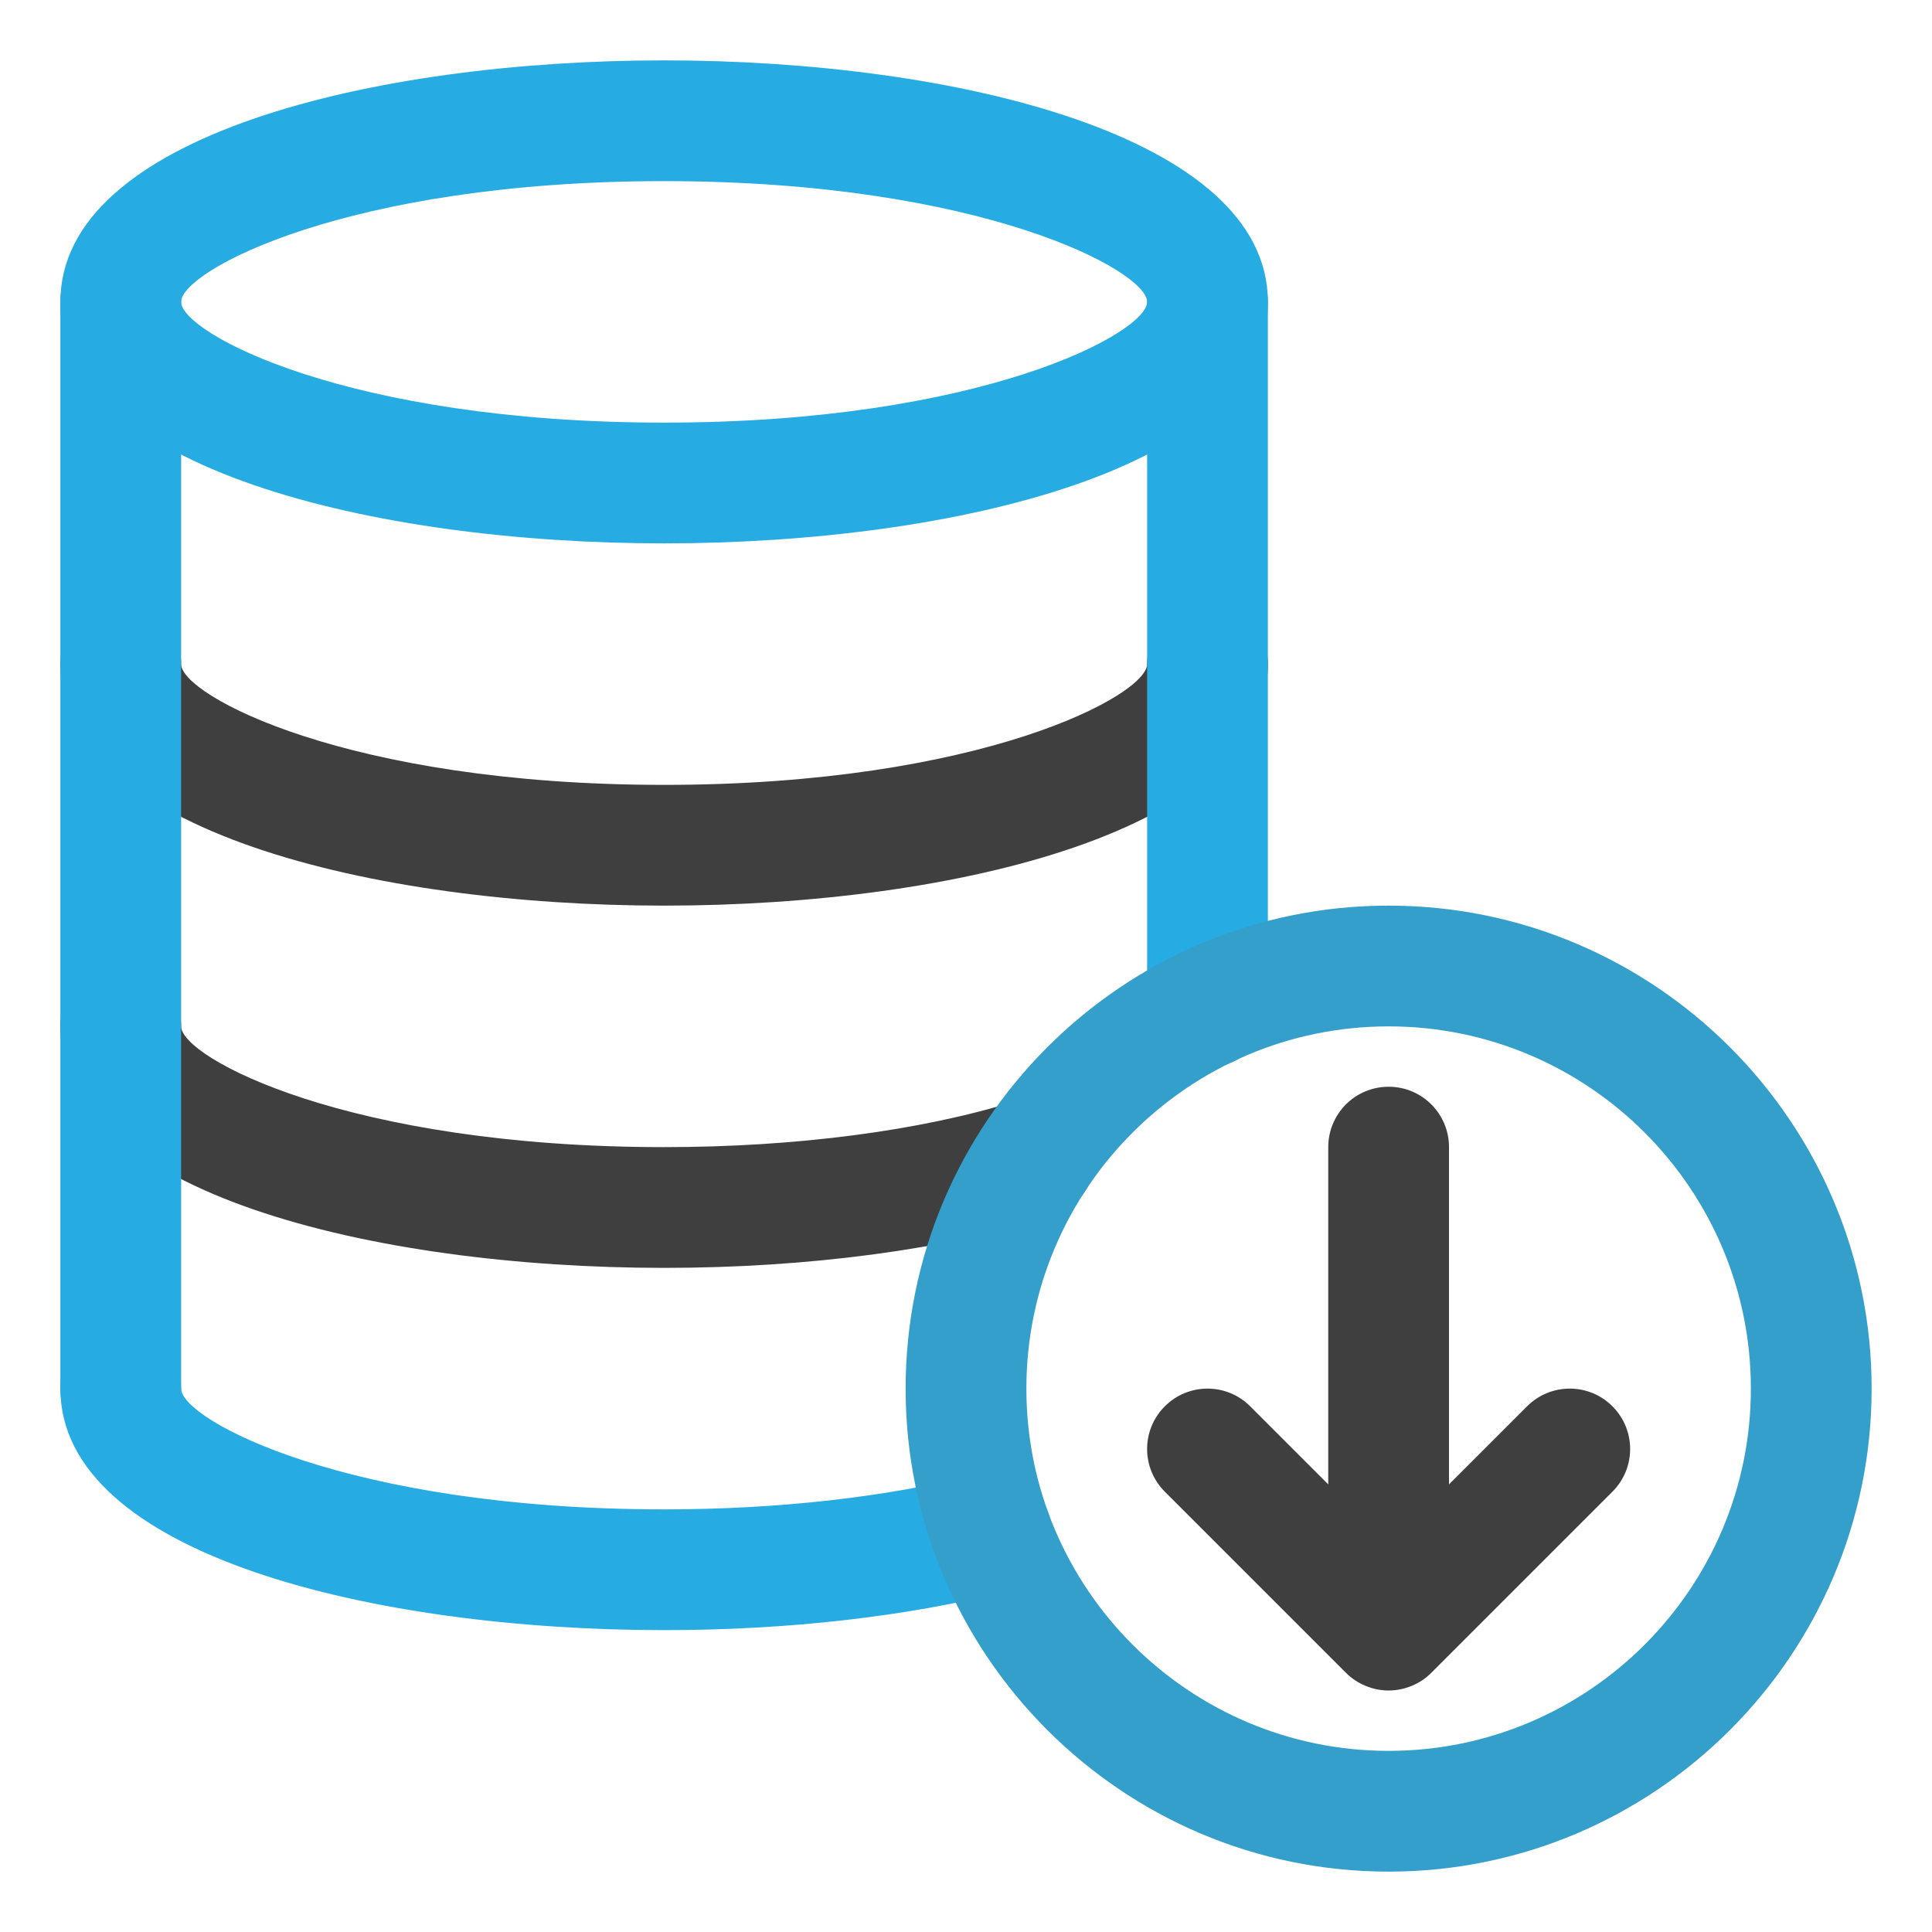 <svg width="32" height="32" viewBox="0 0 32 32" fill="none" xmlns="http://www.w3.org/2000/svg">
<path d="M26.707 23.293C26.317 22.902 25.684 22.902 25.293 23.293L24 24.586V19C24 18.447 23.553 18 23 18C22.447 18 22 18.447 22 19V24.586L20.707 23.293C20.317 22.902 19.684 22.902 19.293 23.293C18.902 23.683 18.902 24.316 19.293 24.707L22.292 27.706C22.384 27.799 22.495 27.872 22.618 27.923C22.74 27.974 22.87 28 23 28C23.13 28 23.26 27.974 23.382 27.923C23.505 27.872 23.616 27.799 23.708 27.706L26.707 24.707C27.098 24.316 27.098 23.684 26.707 23.293Z" fill="#3F3F3F"/>
<path d="M11 9C6.184 9 1 7.748 1 5C1 2.252 6.184 1 11 1C15.816 1 21 2.252 21 5C21 7.748 15.816 9 11 9ZM11 3C5.751 3 3 4.486 3 5C3 5.514 5.751 7 11 7C16.249 7 19 5.514 19 5C19 4.486 16.249 3 11 3Z" fill="#26ACE2"/>
<path d="M11 27C6.184 27 1 25.748 1 23C1 22.447 1.447 22 2 22C2.553 22 3 22.447 3 23C3 23.514 5.751 25 11 25C12.878 25 14.668 24.8 16.176 24.42C16.711 24.286 17.255 24.61 17.39 25.145C17.524 25.682 17.199 26.225 16.664 26.359C14.998 26.778 13.04 27 11 27Z" fill="#26ACE2"/>
<path d="M11 21C6.184 21 1 19.748 1 17C1 16.447 1.447 16 2 16C2.553 16 3 16.447 3 17C3 17.514 5.751 19 11 19C13.185 19 15.255 18.729 16.832 18.236C17.356 18.07 17.919 18.364 18.084 18.893C18.249 19.419 17.955 19.98 17.429 20.145C15.664 20.696 13.381 21 11 21Z" fill="#3F3F3F"/>
<path d="M11 15C6.184 15 1 13.748 1 11C1 10.447 1.447 10 2 10C2.553 10 3 10.447 3 11C3 11.514 5.751 13 11 13C16.249 13 19 11.514 19 11C19 10.447 19.447 10 20 10C20.553 10 21 10.447 21 11C21 13.748 15.816 15 11 15Z" fill="#3F3F3F"/>
<path d="M20 17.68C19.447 17.68 19 17.232 19 16.68V5C19 4.447 19.447 4 20 4C20.553 4 21 4.447 21 5V16.68C21 17.232 20.553 17.68 20 17.68Z" fill="#26ACE2"/>
<path d="M2 24C1.447 24 1 23.553 1 23V5C1 4.447 1.447 4 2 4C2.553 4 3 4.447 3 5V23C3 23.553 2.553 24 2 24Z" fill="#26ACE2"/>
<path d="M23 31C18.589 31 15 27.411 15 23C15 18.589 18.589 15 23 15C27.411 15 31 18.589 31 23C31 27.411 27.411 31 23 31ZM23 17C19.691 17 17 19.691 17 23C17 26.309 19.691 29 23 29C26.309 29 29 26.309 29 23C29 19.691 26.309 17 23 17Z" fill="#339FCA"/>
</svg>
